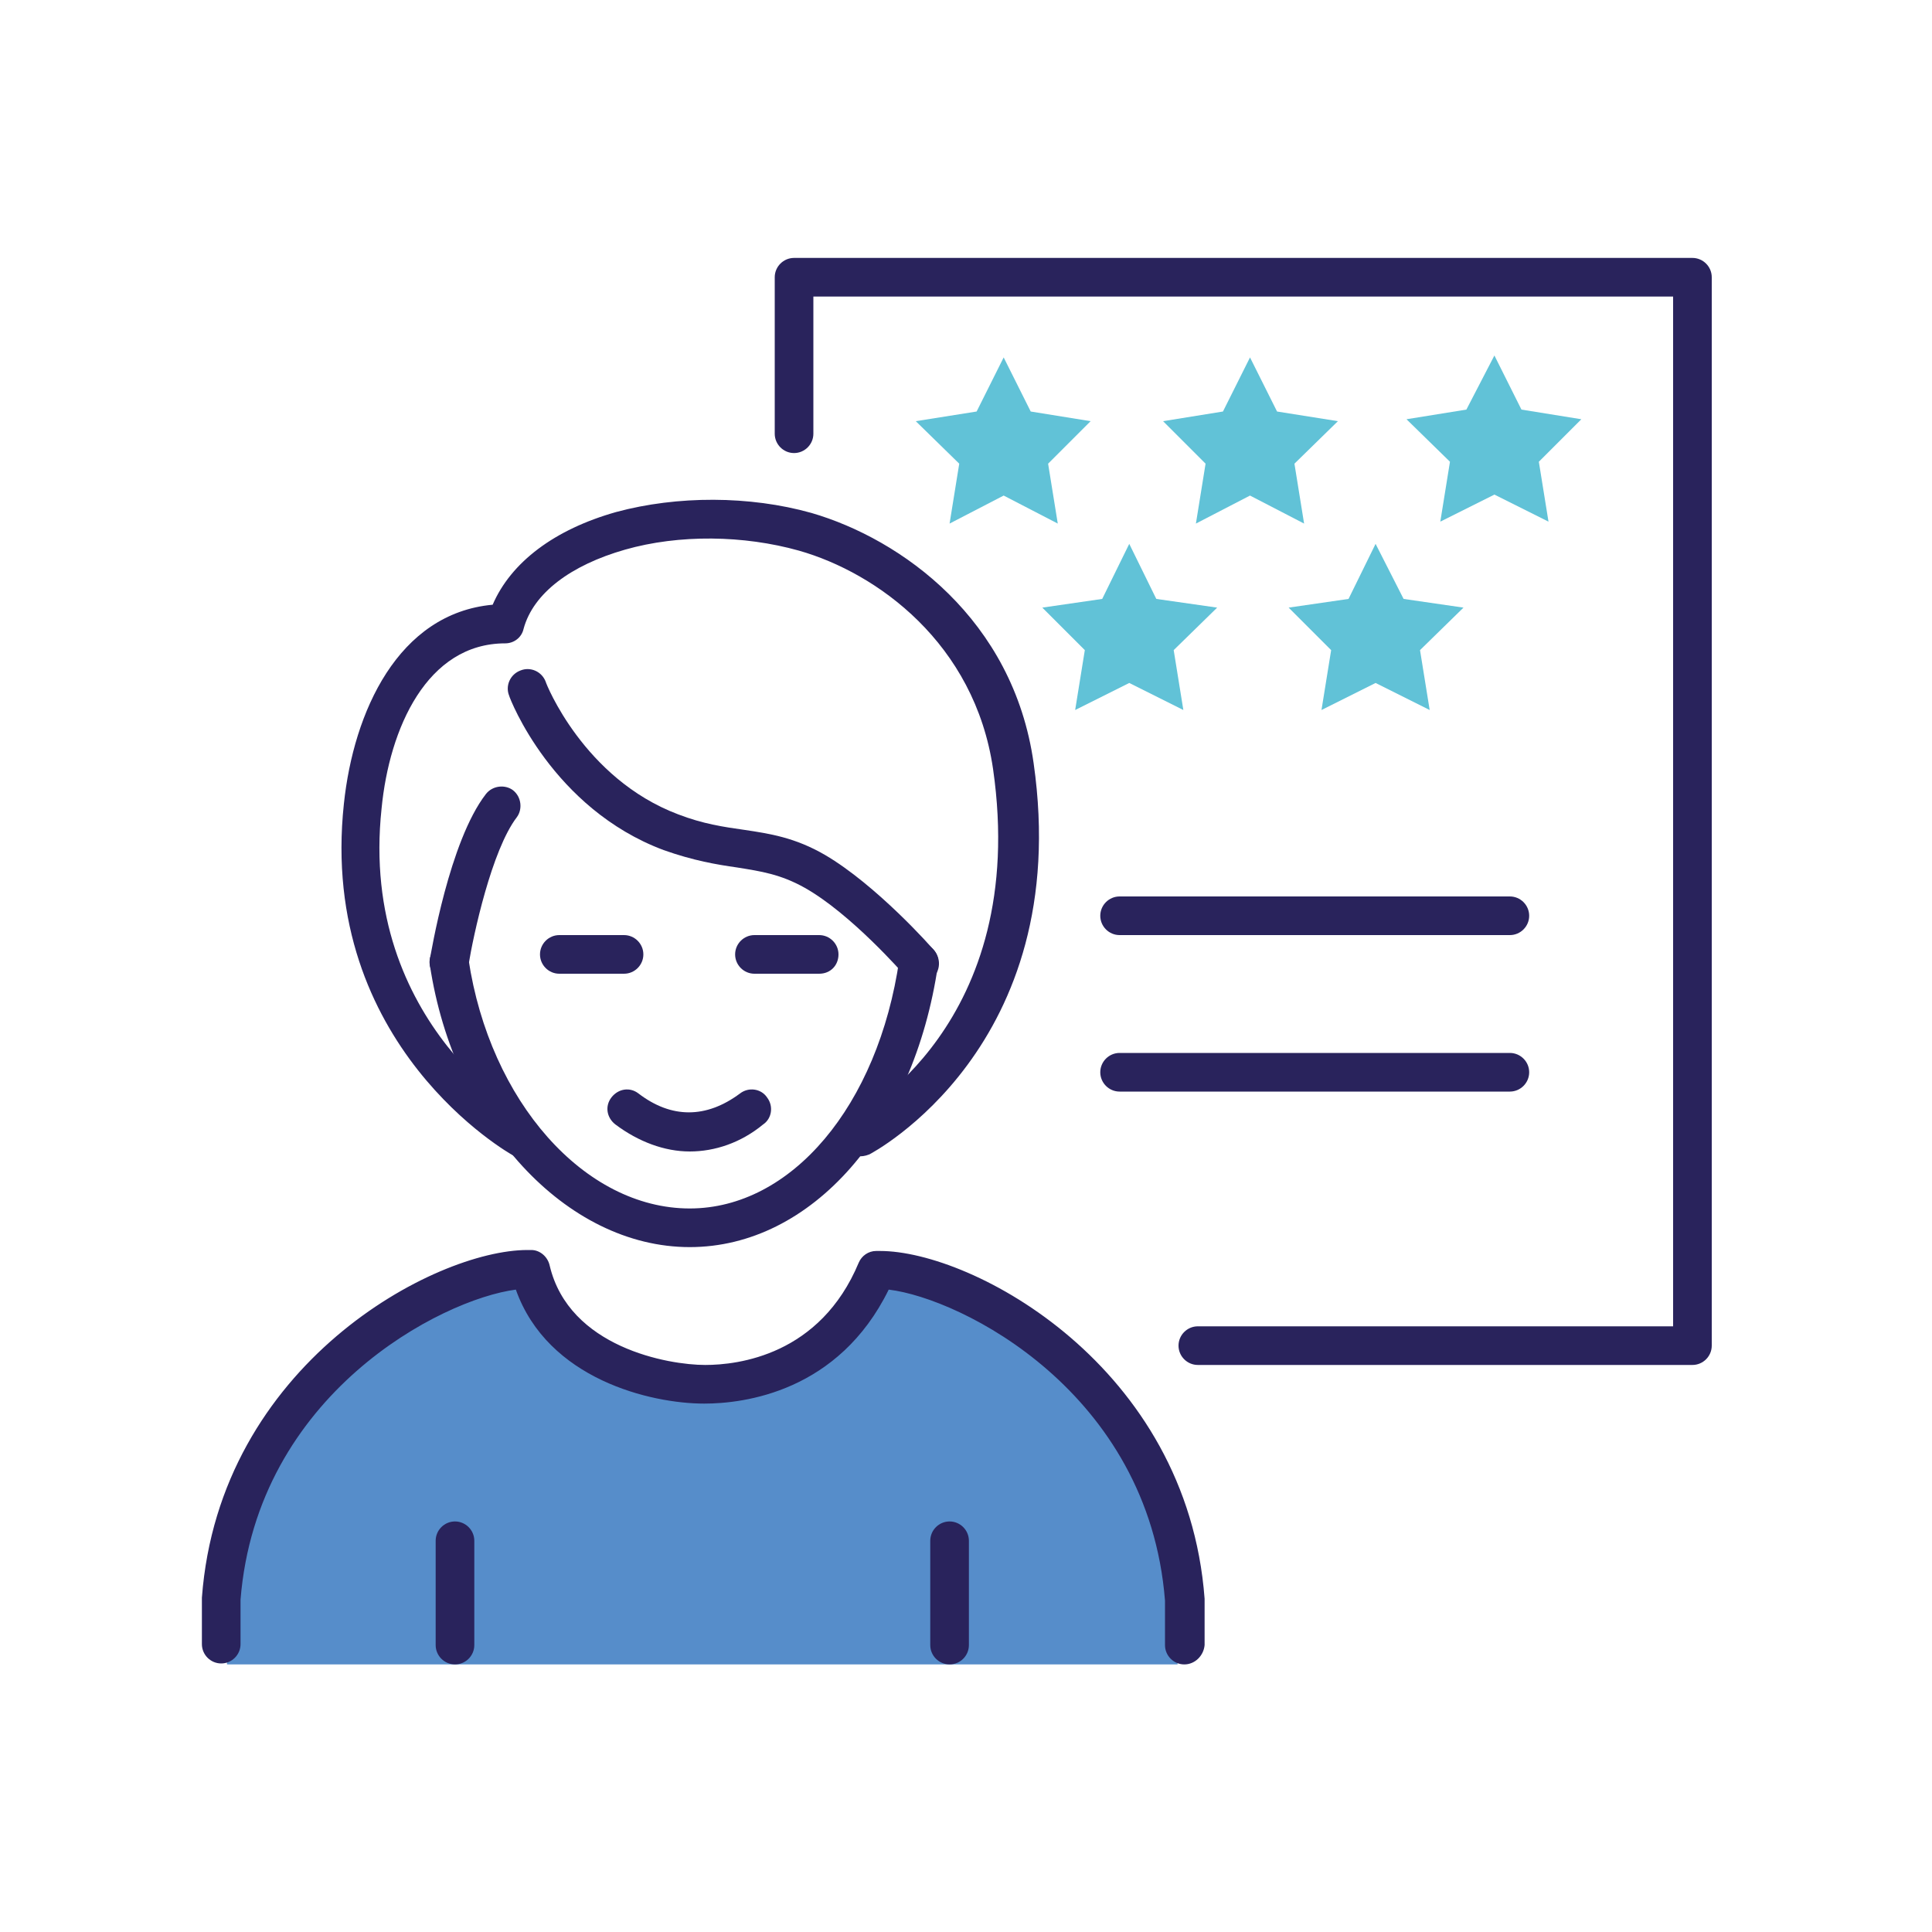 <?xml version="1.0" encoding="utf-8"?>
<!-- Generator: Adobe Illustrator 26.3.1, SVG Export Plug-In . SVG Version: 6.00 Build 0)  -->
<svg version="1.1" id="Calque_1" xmlns="http://www.w3.org/2000/svg" xmlns:xlink="http://www.w3.org/1999/xlink" x="0px" y="0px"
	 viewBox="0 0 200 200" style="enable-background:new 0 0 200 200;" xml:space="preserve">
<style type="text/css">
	.st0{fill:#61C2D7;}
	.st1{fill:#29235C;}
	.st2{fill:#568DCA;}
</style>
<g>
	<polygon class="st0" points="154.7,36.8 157.5,42.4 163.7,43.4 159.3,47.8 160.3,54 154.7,51.2 149.1,54 150.1,47.8 145.6,43.4 
		151.8,42.4 	"/>
	<polygon class="st0" points="116.9,56.3 119.7,62 126,62.9 121.5,67.3 122.5,73.5 116.9,70.7 111.3,73.5 112.3,67.3 107.9,62.9 
		114.1,62 	"/>
	<polygon class="st0" points="103.9,37 106.7,42.6 112.9,43.6 108.5,48 109.5,54.2 103.9,51.3 98.3,54.2 99.3,48 94.8,43.6 
		101.1,42.6 	"/>
	<polygon class="st0" points="129.4,37 132.2,42.6 138.5,43.6 134,48 135,54.2 129.4,51.3 123.8,54.2 124.8,48 120.4,43.6 
		126.6,42.6 	"/>
	<polygon class="st0" points="142.4,56.3 145.3,62 151.5,62.9 147,67.3 148,73.5 142.4,70.7 136.8,73.5 137.8,67.3 133.4,62.9 
		139.6,62 	"/>
	<g>
		<path class="st1" d="M88.9,119.7c-0.7,0-1.4-0.4-1.8-1.1c-0.5-1-0.1-2.2,0.9-2.7c0.8-0.4,18.6-9.9,14.8-36.3
			c-1.9-13-12-20.3-20.1-22.6c-5.7-1.6-12.4-1.7-18-0.1c-5.6,1.6-9.5,4.5-10.5,8.2c-0.2,0.9-1,1.5-1.9,1.5c-8.1,0-12,8.8-12.8,17.1
			c-2.4,22.4,15.3,32.3,15.5,32.4c1,0.5,1.3,1.8,0.8,2.7c-0.5,1-1.8,1.3-2.7,0.8c-0.2-0.1-20.2-11.3-17.5-36.4
			c1-9.5,5.6-19.7,15.4-20.6c1.9-4.4,6.4-7.8,12.8-9.6c6.3-1.7,13.8-1.7,20.2,0.1c9.3,2.7,20.9,11,23,25.9
			c4.2,29.4-16.8,40.4-17,40.5C89.5,119.7,89.2,119.7,88.9,119.7z"/>
	</g>
	<g>
		<path class="st1" d="M46.5,101.6c-0.1,0-0.2,0-0.3,0c-1.1-0.2-1.9-1.2-1.7-2.3c0.1-0.5,2-12.2,5.8-17.1c0.7-0.9,2-1,2.8-0.4
			c0.9,0.7,1,2,0.4,2.8c-2.6,3.4-4.5,12.2-5,15.3C48.4,100.9,47.5,101.6,46.5,101.6z"/>
	</g>
	<g>
		<path class="st1" d="M95.1,101.6c-0.6,0-1.1-0.2-1.5-0.7c-0.1-0.1-5.5-6.3-10.3-9c-2.5-1.4-4.5-1.7-7-2.1
			c-2.1-0.3-4.5-0.7-7.6-1.8c-11.5-4.3-15.9-15.6-16-16c-0.4-1,0.1-2.2,1.2-2.6c1-0.4,2.2,0.1,2.6,1.2c0,0.1,3.9,10,13.7,13.7
			c2.6,1,4.7,1.3,6.8,1.6c2.7,0.4,5.3,0.8,8.4,2.6c5.3,3.1,11.1,9.6,11.3,9.9c0.7,0.8,0.7,2.1-0.2,2.9
			C96.1,101.4,95.6,101.6,95.1,101.6z"/>
	</g>
	<g>
		<path class="st1" d="M71.4,129.1c-12.8,0-24.4-12.6-26.9-29.2c-0.2-1.1,0.6-2.1,1.7-2.3c1.1-0.2,2.1,0.6,2.3,1.7
			c2.2,14.7,12,25.8,22.9,25.8c10.5,0,19.5-10.6,21.7-25.8c0.2-1.1,1.2-1.9,2.3-1.7c1.1,0.2,1.9,1.2,1.7,2.3
			C94.6,117,84,129.1,71.4,129.1z"/>
	</g>
	<g>
		<path class="st1" d="M84.8,100.8h-6.7c-1.1,0-2-0.9-2-2s0.9-2,2-2h6.7c1.1,0,2,0.9,2,2S86,100.8,84.8,100.8z"/>
	</g>
	<g>
		<path class="st1" d="M64.6,100.8h-6.7c-1.1,0-2-0.9-2-2s0.9-2,2-2h6.7c1.1,0,2,0.9,2,2S65.7,100.8,64.6,100.8z"/>
	</g>
	<g>
		<path class="st1" d="M71.4,119.2c-2.6,0-5.3-1-7.7-2.8c-0.9-0.7-1.1-1.9-0.4-2.8c0.7-0.9,1.9-1.1,2.8-0.4c3.4,2.6,7,2.6,10.5,0
			c0.9-0.7,2.2-0.5,2.8,0.4c0.7,0.9,0.5,2.2-0.4,2.8C76.7,118.3,74,119.2,71.4,119.2z"/>
	</g>
	<g>
		<path class="st1" d="M175.2,141.3h-51.2c-1.1,0-2-0.9-2-2c0-1.1,0.9-2,2-2h49.2V30.7h-89v14.2c0,1.1-0.9,2-2,2c-1.1,0-2-0.9-2-2
			V28.7c0-1.1,0.9-2,2-2h93c1.1,0,2,0.9,2,2v110.6C177.2,140.4,176.3,141.3,175.2,141.3z"/>
	</g>
	<g>
		<path class="st1" d="M156.3,96.8h-40.4c-1.1,0-2-0.9-2-2c0-1.1,0.9-2,2-2h40.4c1.1,0,2,0.9,2,2C158.3,95.9,157.4,96.8,156.3,96.8z
			"/>
	</g>
	<g>
		<path class="st1" d="M156.3,113h-40.4c-1.1,0-2-0.9-2-2c0-1.1,0.9-2,2-2h40.4c1.1,0,2,0.9,2,2C158.3,112.1,157.4,113,156.3,113z"
			/>
	</g>
	<path class="st2" d="M122.1,165.7c-1.8-23.9-24.1-33.2-31.6-32.9c-3.7,7.2-10.8,9.9-17.2,9.9c-5.4,0-16.2-2.7-18.5-9.9
		c-7.5-0.3-29.9,9.1-31.6,32.9l0.3,6.6h98.4L122.1,165.7z"/>
	<g>
		<path class="st1" d="M122.6,172.3c-1.1,0-2-0.9-2-2v-4.6c-1.7-21.6-21.1-31.3-28.6-32.2c-5.2,10.6-15,11.8-19.1,11.8
			c-5.5,0-16.2-2.5-19.5-11.8c-7.7,1-26.8,10.8-28.5,32.1v4.6c0,1.1-0.9,2-2,2c-1.1,0-2-0.9-2-2v-4.6c0-0.1,0-0.1,0-0.2
			c1.8-24.2,24.1-36,33.7-36c0.1,0,0.3,0,0.4,0c0.9,0,1.7,0.7,1.9,1.6c2,8.5,12.3,10.3,16.1,10.3c3.4,0,11.9-1,15.9-10.6
			c0.3-0.7,1-1.2,1.8-1.2c0.1,0,0.3,0,0.4,0c9.6,0,31.8,11.9,33.6,36c0,0.1,0,0.1,0,0.2v4.6C124.6,171.4,123.7,172.3,122.6,172.3z"
			/>
	</g>
	<g>
		<path class="st1" d="M47.1,172.3c-1.1,0-2-0.9-2-2v-10.8c0-1.1,0.9-2,2-2c1.1,0,2,0.9,2,2v10.8C49.1,171.4,48.2,172.3,47.1,172.3z
			"/>
	</g>
	<g>
		<path class="st1" d="M98.3,172.3c-1.1,0-2-0.9-2-2v-10.8c0-1.1,0.9-2,2-2c1.1,0,2,0.9,2,2v10.8C100.3,171.4,99.4,172.3,98.3,172.3
			z"/>
	</g>
</g>
</svg>
